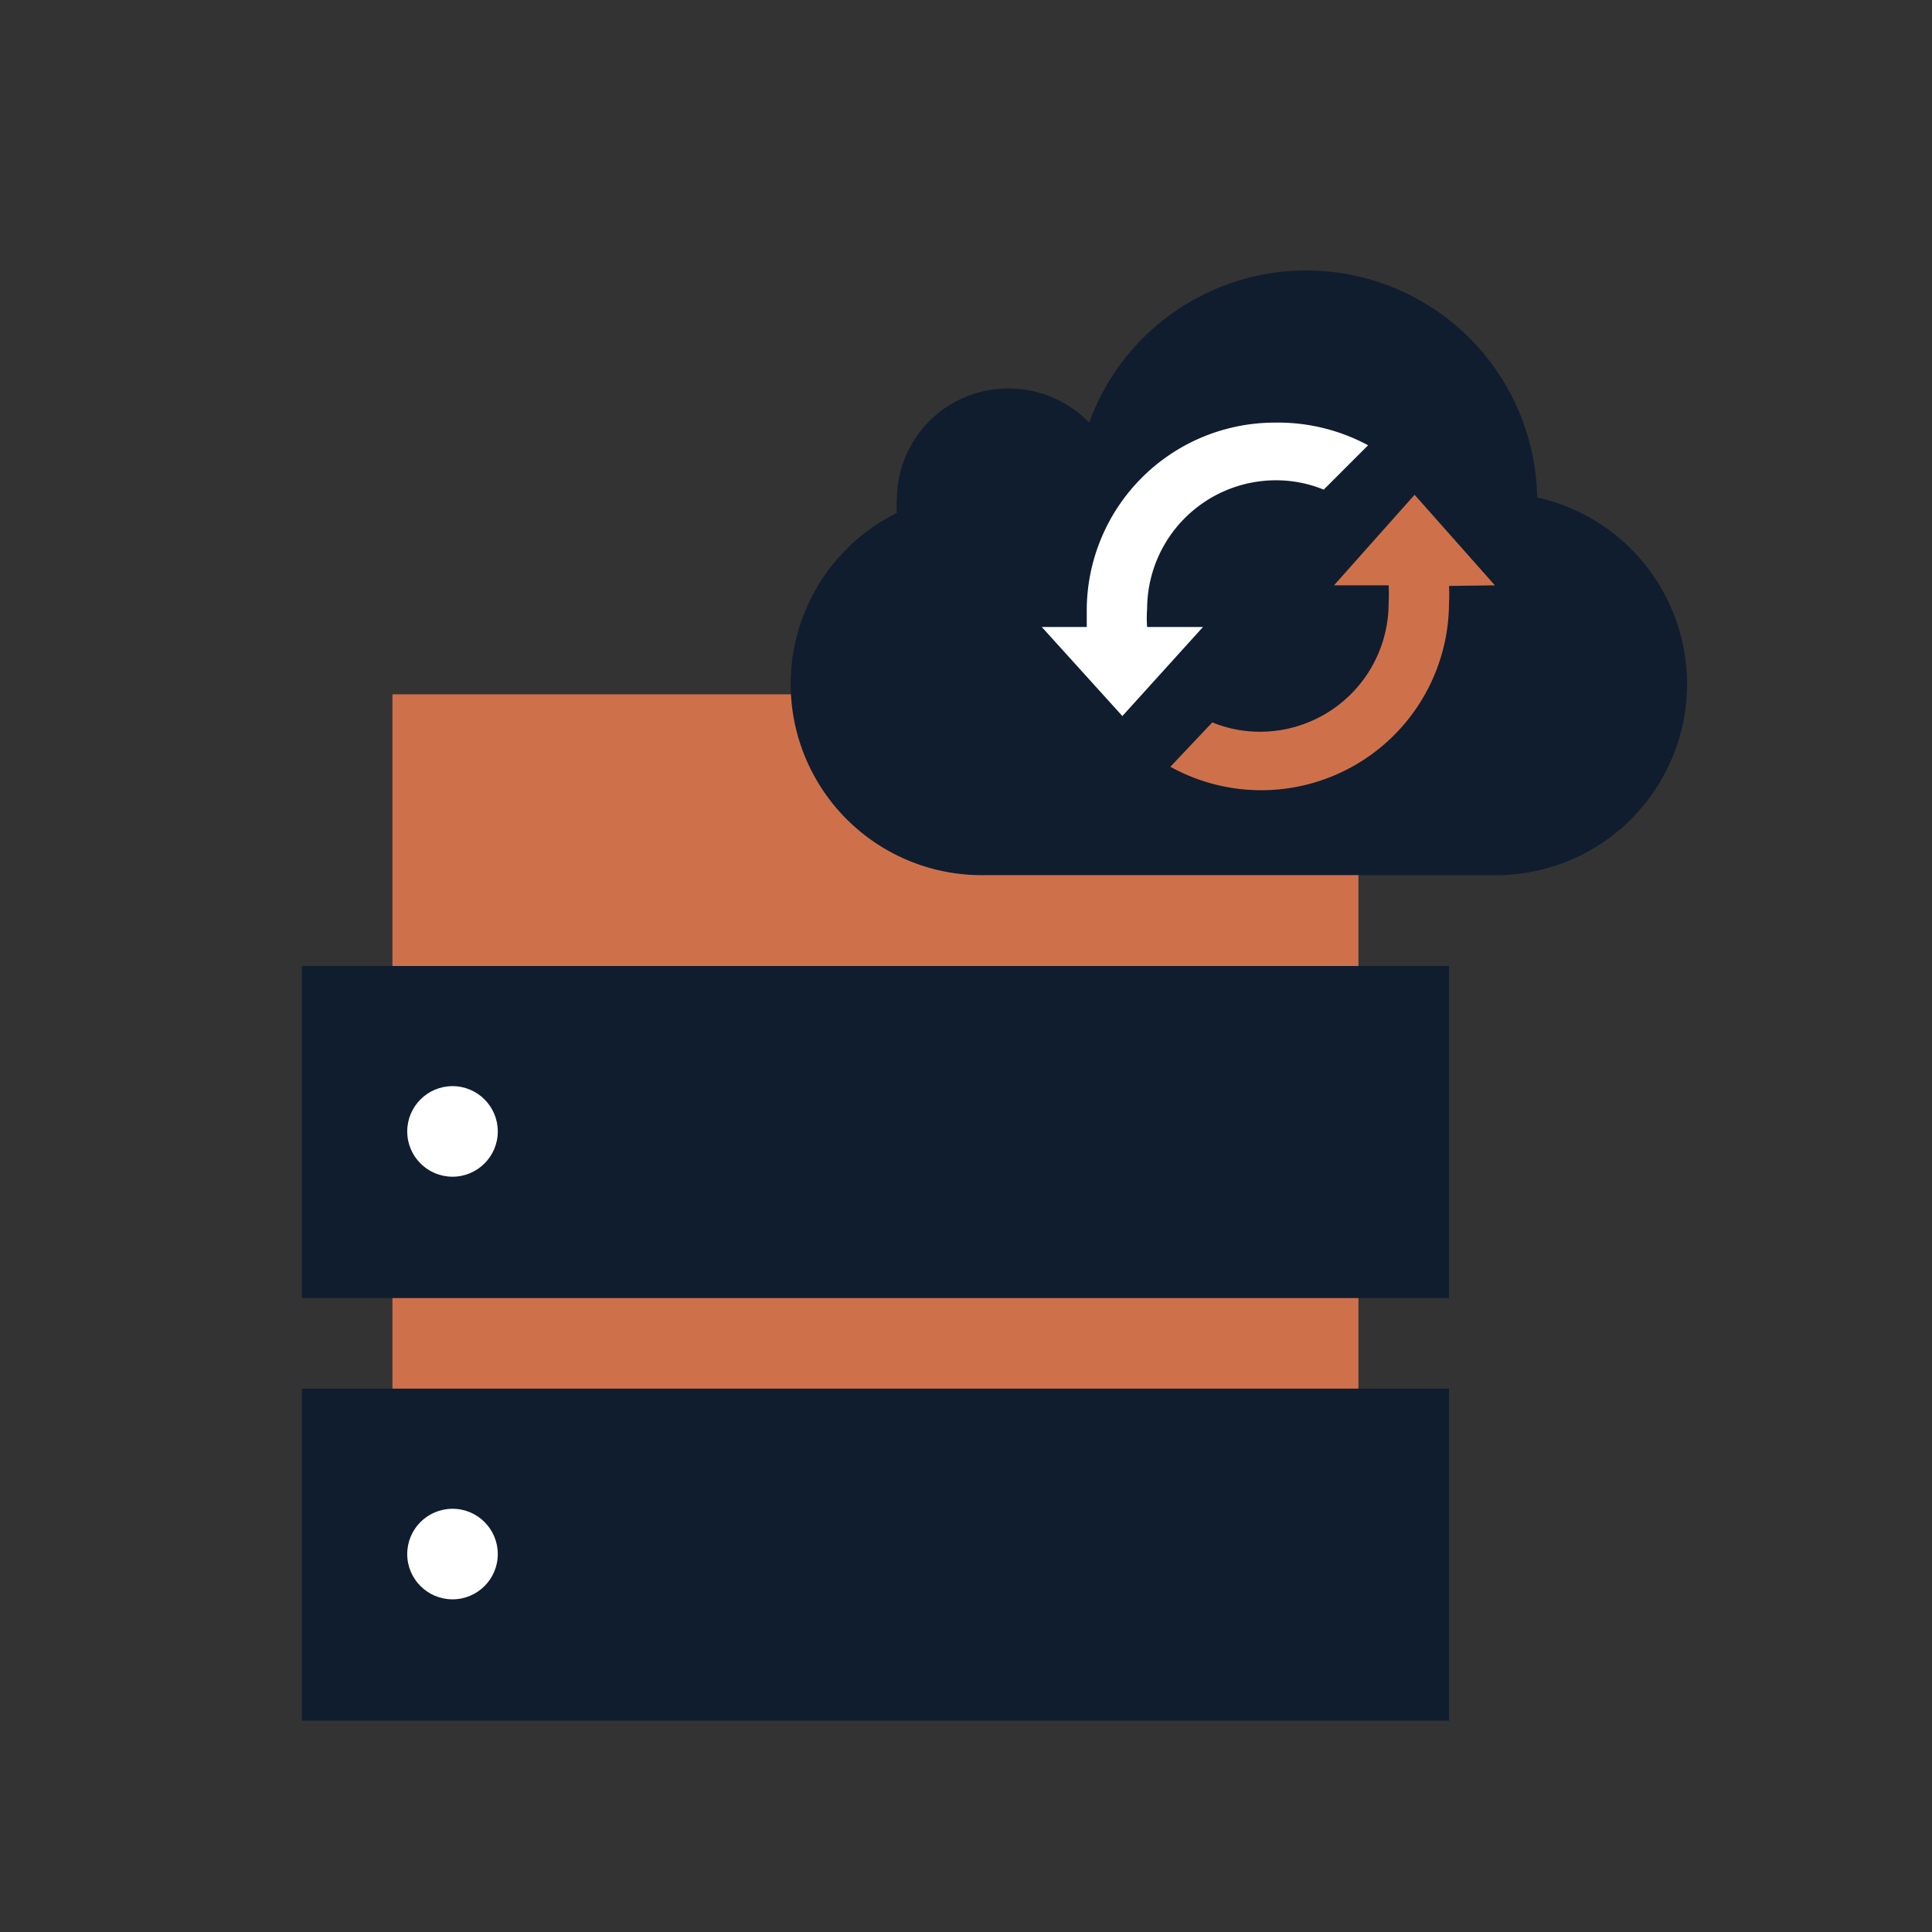 <svg xmlns="http://www.w3.org/2000/svg" viewBox="0 0 64 64"><rect x="0" y="0" width="64" height="64" fill="#333333" stroke="none"/><defs><style>.cls-1{fill:#ce714b;}.cls-2{fill:#101d2f;}.cls-3{fill:#fff;}</style></defs><title>Artboard 105 copy</title><g id="flexible-deployment-ico"><rect class="cls-1" x="13" y="23" width="32" height="33.98"/><rect class="cls-2" x="10" y="32" width="38" height="11"/><circle class="cls-3" cx="14.99" cy="37.48" r="1.5"/><rect class="cls-2" x="10" y="46" width="38" height="11"/><circle class="cls-3" cx="14.99" cy="51.48" r="1.5"/><path class="cls-2" d="M50.92,16.49A7.65,7.65,0,0,0,36.08,14a3.72,3.72,0,0,0-2.67-1.13,3.68,3.68,0,0,0-3.7,3.66,3.42,3.42,0,0,0,0,.46,6.33,6.33,0,0,0,2.92,12H49.44a6.33,6.33,0,0,0,1.48-12.51Z"/><path class="cls-1" d="M49.52,19.39l-2.66-3-2.67,3H46a5.65,5.65,0,0,1,0,.59,4.26,4.26,0,0,1-4.26,4.26,4.16,4.16,0,0,1-1.58-.31L38.77,25.4A6.22,6.22,0,0,0,48,20a5.68,5.68,0,0,0,0-.59Z"/><path class="cls-3" d="M42.22,14A6.23,6.23,0,0,0,36,20.17c0,.2,0,.4,0,.6H34.51l2.67,2.95,2.67-2.95H38a3.94,3.94,0,0,1,0-.6,4.27,4.27,0,0,1,4.27-4.26,4.16,4.16,0,0,1,1.58.31l1.47-1.47A6.3,6.3,0,0,0,42.22,14Z"/></g></svg>